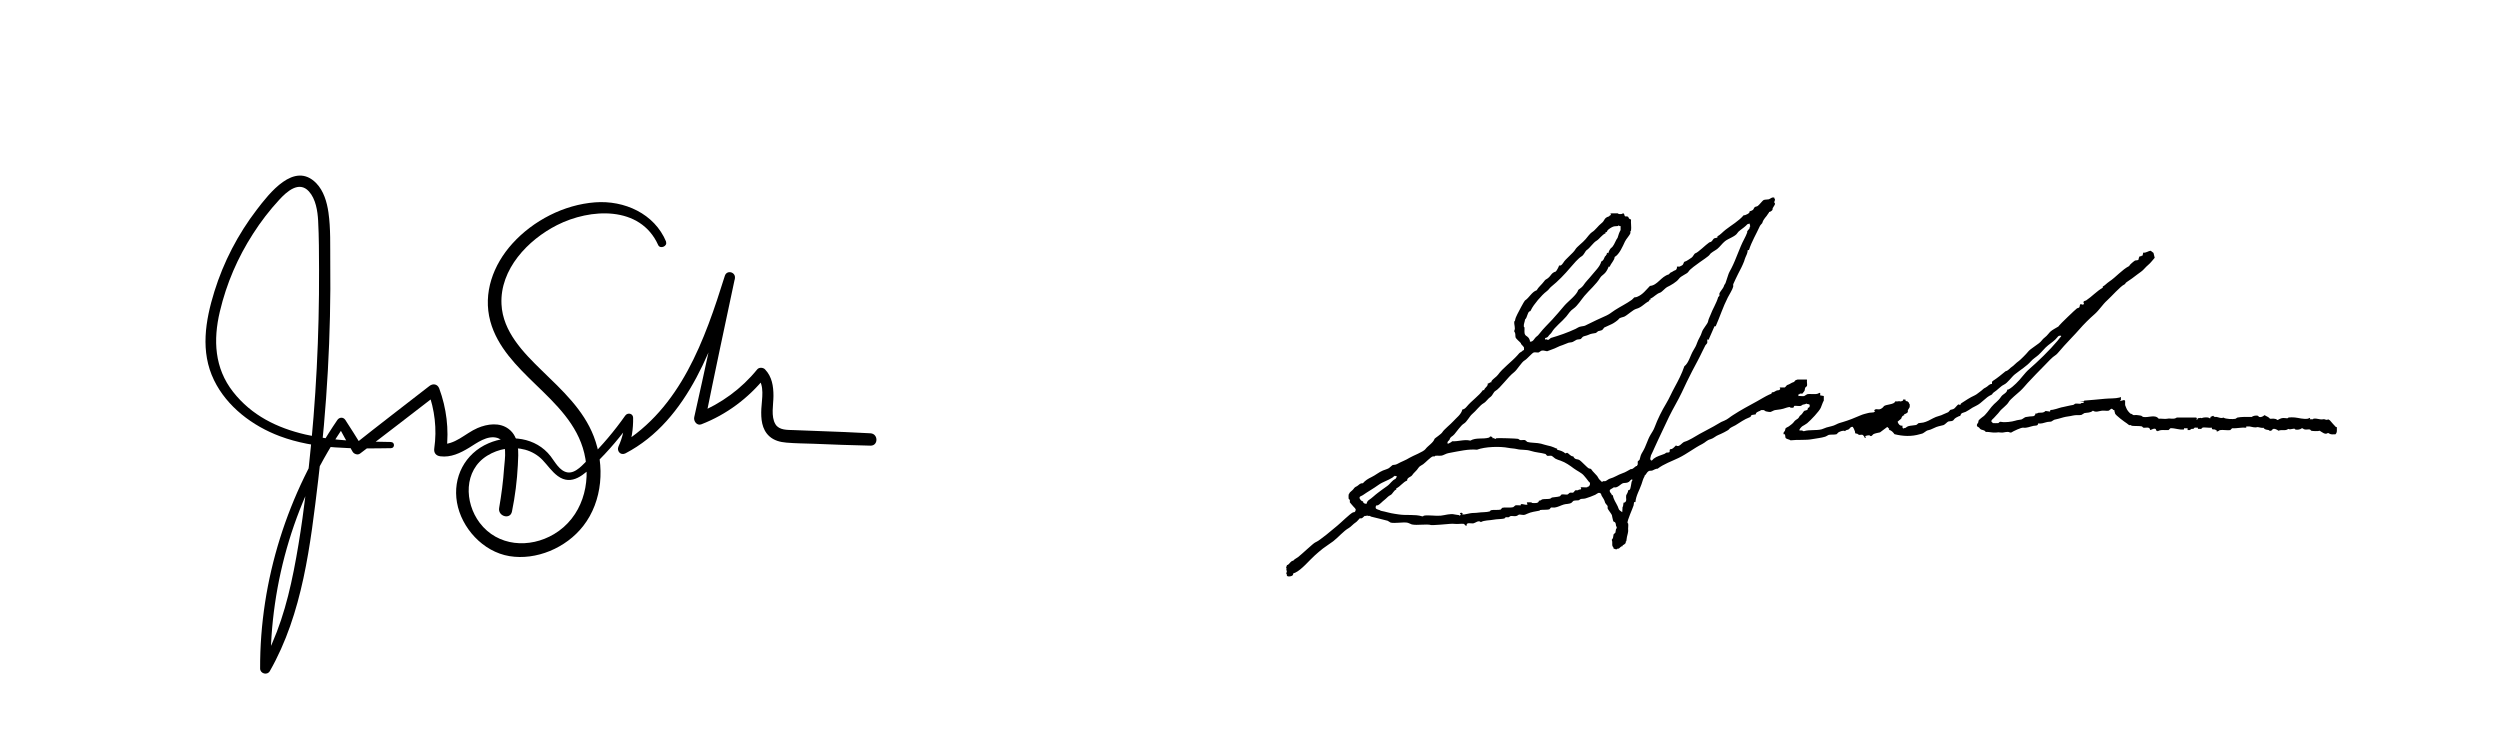 <svg viewBox="0 0 437 129" version="1.1" xmlns="http://www.w3.org/2000/svg" id="Layer_1">
  
  <path d="M315.86,66.47c-.05.28.07.76,0,1-.02.07-.29.24-.32.32-.04.14-.06.39-.11.53-.01.04-.31.38-.37.48-.13.02-.3-.03-.42,0-.04,0-.06.09-.11.11-.16.07-.2-.08-.16.32.3-.04.73.06,1,0,.09-.02.44-.3.53-.32.57-.12,1.25.1,1.9-.11.07-.02.17-.18.37-.11v.42l.63.11v.79c-.22.37-.35.88-.53,1.27-.29.64-1.73,2.15-2.38,2.7-.24.2-.59.36-.85.53-.13.09-.63.59-.48.74.15.02.33-.03.48,0,.03,0,.11.17.32.11.91-.28,2.14-.07,3.07-.32.23-.06.59-.24.85-.32.61-.19,1.13-.22,1.69-.53.38-.21.78-.31,1.16-.42.96-.28,2.17-.76,3.07-1.16.45-.2.9-.3,1.37-.42.34-.09.63-.05.95-.11.04,0,.09-.16.26-.11l-.21-.32c.17.06.22-.1.26-.11.22-.04.53.05.74,0,.25-.05.57-.29.69-.48.27-.42,1.91-.29,2.01-.9.15-.02.33.02.48,0,.21-.03.18-.07.42,0,.2.06.29-.14.48-.11v-.21h.42c-.03.34.18.26.37.32.02,0,.24.22.26.26.01.02-.01.07,0,.11.02.05.1.07.11.11.02.09.02.43,0,.53s-.29.43-.32.53c-.02.09.02.23,0,.32-.04.14-.48.39-.63.37v.21c-.3-.01-.46.32-.53.58l-.63.53c.11.4.4.78.85.69,0,.22-.05.39.16.53.09-.16.22-.08.32-.11.04-.01.36-.27.53-.32.45-.13.95-.12,1.37-.21.12-.02.39-.31.42-.32.19-.05.58-.04.85-.11.59-.14,1.13-.43,1.69-.74.67-.38,1.29-.4,1.9-.74.28-.15.56-.21.74-.32.12-.07.34-.4.42-.42.18-.05.46-.09.63-.21s.63-.71.74-.74l.37.11c-.03-.14.04-.24.16-.32.78-.5,1.43-.96,2.33-1.37.41-.19.62-.45,1.06-.74.34-.23.38-.42.85-.63.41-.19.6-.63,1.11-.63v-.37c.06-.04.1-.12.16-.16.76-.48,1.5-1.1,2.22-1.69.48-.08.78-.59,1.06-.74.35-.2.72-.69,1.27-1.06.21-.14,1.38-1.31,1.53-1.53.44-.63,2.03-1.43,2.43-2.01.31-.45.79-.66,1.16-1.16.43-.58.83-.75,1.43-1.11.29-.18.35-.15.48-.37.11-.19,2.84-2.82,3.12-3.01.04-.03.27-.08.32-.11.27-.17.05-.46.32-.63l.42.11.16-.16-.11-.32c.06-.04.1-.12.16-.16.05-.03.27-.08.32-.11,1-.66,1.87-1.64,2.91-2.22v-.21c.41-.21.65-.54,1.11-.85,1.23-.81,2.25-2.1,3.54-2.75-.06-.16.93-.93,1-.95.18-.05.41-.02.58-.11.03-.16.12-.59.26-.63.07-.02.16.02.21,0,.07-.03.09-.16.26-.11l.11-.53c.49.09.84-.29,1.32-.32l.48.37.21.85c-.16.22-.37.43-.53.63-.36.47-.85.78-1.27,1.27-.38.44-.72.62-1.22,1-.65.5-1.2.92-1.9,1.37-.25.16-.16.31-.42.42-.6.25-2.28,2.14-2.96,2.75-.83.74-1.37,1.69-2.22,2.43s-1.87,1.74-2.7,2.7c-.75.87-1.79,1.89-2.64,2.85-.23.26-.52.59-.74.85-.24.28-.57.67-.79.79-.45.25-1.36,1.23-1.85,1.74-.94.98-2.02,2.03-2.96,3.07-.43.48-.82.97-1.32,1.43-.46.42-1.73,1.45-1.96,1.85-.39.7-1.25,1.18-1.69,1.8-.22.32-.66.7-.95,1.06-.16.19-.5.37-.42.63,0,.02.25.26.26.26.09.02.86.02.95,0,.1-.03.15-.3.53-.21.57.13,1.84-.02,2.43-.21.43-.14.66-.12,1.06-.21.15-.03.59-.39.74-.42.2-.04.57-.08.74-.11.46-.06.89.1,1-.53.21.09.44-.1.48-.11.46-.06.86.08,1.27-.32l.79.11c-.02-.39.25-.26.48-.32.39-.09.79-.19,1.16-.32.48-.16.9-.18,1.37-.32.39-.11.69-.13,1.06-.21.04,0,.28-.2.32-.21.26-.06.66.04.95,0,.04,0,.06-.1.11-.11.18-.04.4.08.48-.21l-.74-.11c.22-.02.47.02.69,0,.04,0,.07-.1.11-.11,1.21-.11,2.4-.19,3.59-.32.8-.08,1.82-.02,2.54-.21.12-.03.16-.06.26-.11v.53l-.21.21.79-.21.16.16c.02.24-.03.51,0,.74.01.07.17.42.21.53.12.33.49.8.79,1,.02.02.08-.02.11,0,.07.04.28.2.32.21.18.04.45-.04.63,0,.24.05.46.03.74.11.05.01.28.2.32.21.95.2,2.08-.51,2.75.32.43-.06,1.09.09,1.48,0,.56-.13,1.12.18,1.69-.21h3.38l.16.16-.21.16h.32v-.21c.3.04.45-.13.69,0,.23-.15.85-.15,1.16-.11.03,0,.18.19.37.11v-.21l.48-.21c.18.3.38.17.63.21.38.07.72.3,1.16.11.38.27,1.65.31,2.11.21.04,0,.28-.2.32-.21.69-.15,1.85-.13,2.54-.11.21-.22.78-.29,1.06-.21.06.02.15.2.21.21.38.1.67-.1.95-.32.31.22.71.3.95.63.44.02.92-.11,1.27.21h.11c.4-.24.74-.4,1.27-.32.66.1.33-.02.63-.11.15-.04.86-.02,1.06,0,.72.07,1.45.34,2.33.21.03,0,.19-.19.37-.11l-.11.21c.19-.02.4.02.58,0,.04,0,.07-.1.11-.11.74-.07,1.1.24,1.69.11.31-.07.6.28.85,0,.11.13.27.1.37.26.05.08.94,1.07,1,1.11.05.03.14-.02.16,0-.02.46.11.94-.26,1.27-.41-.01-.84.09-1.16-.21h-.21c-.42.32-.97-.19-1.37-.42-.22.1-1.22.07-1.48,0-.06-.02-.15-.2-.21-.21-.36-.1-.94.17-1.27-.21h-.21c-.21.22-.78.29-1.06.21-.22-.06.04-.24-.53-.11-.25.06-.52.11-.74,0-.48.42-1.17.05-1.69.32-.26-.18-.64-.4-.95-.32-.15.04-.21.42-.63.32-.04,0-.06-.1-.11-.11-.37-.09-.69-.03-.95-.42-.29.11-.93-.14-1.06-.11-.49.15-.88-.04-1.37-.11-.18-.02-.39.02-.58,0v.21c-.87-.07-1.62.15-2.48.11l-.32.32c-.52.08-1.32-.1-1.8,0-.13.03-.35.31-.58.21v-.21c-.17.06-.22-.1-.26-.11-.27-.05-.59.11-.58-.32-.45.08-1.25-.11-1.64,0-.06.02-.15.2-.21.21-.15.04-.41-.03-.58,0v-.21c-.17.03-.43-.04-.58,0-.06.02-.15.2-.21.21-.09.02-.23-.02-.32,0-.04.01-.28.2-.32.21-.1.02-.25-.02-.37,0v-.32h-.63v.21c-.88.12-1.54-.26-2.38-.21l-.32.32c-.65.04-1.38-.13-1.9.21-.05-.14-.25-.09-.26-.11-.01-.01.01-.27-.16-.32-.36-.1-.59.18-.9.21-.06-.68-.8-.31-1.22-.42-.06-.02-.15-.2-.21-.21-.37-.1-1.33-.04-1.8-.11-.04,0-.06-.1-.11-.11-.09-.02-.23.02-.32,0-.03,0-.3-.24-.42-.32-.37-.23-1.97-1.4-2.06-1.74-.04-.16-.02-.21-.11-.42-.02-.06.02-.14,0-.16-.02-.02-.11.03-.16,0-.14-.08-.16-.29-.42-.21-.04.01-.31.29-.42.32-.31.07-.81-.04-1.16,0-.52.05-1.06.36-1.59,0-.45.41-.99.32-1.48.42-.09.02-.44.3-.53.32-.45.1-.92-.03-1.48.11-.59.15-1.18.17-1.69.32-.55.16-1.01.3-1.59.42-.09.02-.44.3-.53.32-.29.06-.48,0-.85.11-.47.13-.88.29-1.43.21,0,.46-.49.36-.79.42-.61.12-1.2.42-1.8.32-.34-.06-1.76.62-2.11.85h-.21c-.48-.29-1.03.07-1.59,0-.47-.06-.41-.04-.85,0-.65.06-1.17-.14-1.8-.11-.37-.51-.79-.18-1.11-.69-.15-.23-.53-.13-.42-.63,0-.04.19-.26.21-.32.03-.08.03-.3.11-.42.03-.05.62-.55.69-.58.42-.23,1.16-1.28,1.53-1.74.61-.75,1.1-.91,1.69-1.8.3-.45,1.04-.62,1.06-1.22.02-.02.1.02.16,0,.43-.18,1.02-.72,1.37-1.06.88-.82,1.46-1.79,2.33-2.54,1.4-1.2,3.6-3.33,4.92-4.92.14-.17.3-.35.42-.53.08-.11.44-.38.05-.37-.24,0-.32.06-.48.26-.43.56-1.08.99-1.64,1.43-.6.47-1.05,1.12-1.69,1.69-.4.36-.94.67-1.32,1.11-.69.8-1.83,1.5-2.8,2.27-.56.44-1.24,1.49-1.9,1.8-.57.26-1.1.93-1.8,1.37-.25.16-.16.31-.42.42-.98.41-1.63,1.43-2.64,1.9-.52.24-.76.4-1.27.74-.48.31-.62.37-1.16.53-.22.06-.35.5-.37.53-.02.02-.1-.02-.16,0-.32.13-.79.39-.9.58-.22.4-.69.28-1,.37-.16.04-.62.57-.85.63-.6.16-1.07.21-1.69.53-.52.27-.62.27-1.16.42-.13.04-.67.48-.85.53-.15.04-.26.06-.42.11-1.48.44-2.96.37-4.44,0-.23-.31-.58-.74-1-.74l.11-.16-.37-.37-1.27.95c-.3.06-.95.19-1.16.32-.18.11-.25.4-.53.32-.04-.01-.07-.1-.11-.11-.29-.05-.53.04-.79.11l.11.32h-.21c.06-.13-.29-.51-.37-.53-.16-.05-.45.04-.63,0-.04,0-.25-.18-.32-.21-.05-.02-.14.02-.21,0-.19-.05-.13-.31-.16-.37-.1-.22-.14-.32-.21-.53-.02-.06-.16-.09-.11-.26-.46-.13-.53.26-.79.42-.2.12-.48.06-.63.32-.2-.23-.92.05-1.16.21-.1.06-.25.3-.32.32-.41.11-.99.02-1.37.11-.1.02-.38.24-.63.32-.7.22-1.49.28-2.22.42-1.16.23-2.59.06-3.81.21-.19-.17-.82-.2-.9-.48-.03-.11-.04-.51-.11-.58h-.21c-.09-.36.1-.39.21-.58.07-.12.07-.3.11-.42s.49-.31.58-.37c.29-.2.78-.58.9-.79s.5-.46.69-.58c.22-.14.22-.46.53-.63.24-.14.48-.7.63-.74.31-.09.65-.07.58-.53.02-.02.11.03.16,0,.16-.09.2-.31.16-.48-.06-.23-.48-.08-.58-.26-.13.16-.45.15-.63.21-.06.02-.28.2-.32.21-.32.07-.82-.05-1.16,0l-.16.32c-.15-.02-.33.02-.48,0-.04,0-.06-.1-.11-.11-.12-.03-.52.06-.63.11-.81.3-1.17.3-2.01.42-.19.03-.61.29-.74.32-.15.03-.68-.06-.85-.11-.05-.01-.28-.2-.32-.21-.1-.02-.43-.02-.53,0-.04,0-.06.09-.11.11-.32.13-.79.26-.79.63l-.69.11c-.04.06-.13.1-.16.16-.06.11.05.15-.26.26-.87.32-1.66.9-2.43,1.37-.38.23-.95.41-1.11.69-.12.21-1.58.91-1.85,1-.5.18-.88.61-1.37.74-.74.2-.88.55-1.48.85-1.45.73-2.62,1.7-4.12,2.43-1.22.59-2.61,1.06-3.7,1.9-.29-.06-.75.27-.95.32s-.41-.03-.63.11c-.29.17-.41.6-.69.79v.11c-.25.4-.37.9-.53,1.37-.34,1.01-.98,2.02-1.06,3.12h-.21c-.07.07-.07.48-.11.58-.16.54-1.15,2.66-1.06,3.07,0,.04.1.07.11.11.06.41-.05.85,0,1.16.04.22-.15.92-.21,1.16s-.06.51-.11.74c0,.04-.09.06-.11.11-.02.06.02.15,0,.21-.02.08-.4.43-.53.37v.21c-.26-.09-.58.39-.69.42-.07.02-.15-.02-.21,0-.04.01-.07.1-.11.11-.25.06-.38-.1-.58-.11.06-.16-.19-.38-.21-.48-.07-.31.05-.74-.11-1.06.06-.08.19-.25.21-.32.06-.17.06-.47.11-.63.02-.07.3-.24.32-.32.05-.16.05-.45.11-.63.01-.04.1-.07.11-.11.06-.26-.09-.35-.11-.42-.05-.2,0-.54-.26-.69-.11-.06-.15.05-.26-.26-.1-.27-.13-.66-.21-.95-.12-.27-.69-.97-.74-1.16-.03-.12.03-.31,0-.42-.02-.06-.41-.47-.42-.53-.18-.63-.31-.74-.63-1.27-.03-.05-.08-.27-.11-.32-.1-.16-.29-.2-.48-.16-.09.02-.4.26-.53.32-.52.22-1.14.48-1.69.63-.36.1-.56.04-.85.11-.04,0-.28.2-.32.21-.28.06-.61,0-.95.11-.06.02-.22.25-.32.32-.4.27-.94.18-1.37.32-.53.16-1.02.45-1.59.53-.19.03-.48-.04-.63,0-.07.02-.24.3-.32.32-.36.1-1.17.04-1.59.11-.04,0-.06.1-.11.11-.71.14-1.47.23-2.11.53-.26.12-.52.27-.85.21-.92-.17-.6.09-1.16.21-.27.06-.69-.06-.95,0-.04,0-.28.2-.32.21-.15.03-.39-.04-.53,0-.06.02-.15.2-.21.21-.43.12-1.36.1-1.9.21-.71.14-1.63.08-2.22.42-.41-.38-.94.14-1.27.21-.44.1-1.3-.28-1.22.42-.23.08-.36-.29-.48-.32s-.59-.02-.74,0c-.66.07-1.17-.07-1.69,0-.38.05-3.12.26-3.28.21-.8-.24-2.43.1-3.38-.11-.17-.04-.6-.29-.85-.32-.83-.1-2.12.16-2.85,0-.09-.02-.43-.29-.53-.32-.99-.27-1.94-.48-2.96-.74-.04-.01-.07-.1-.11-.11-.12-.03-.29.02-.42,0-.04,0-.07-.11-.11-.11s-.07.1-.11.11c-.1.02-.23-.02-.32,0-.06.02-.34.37-.53.42-.09.02-.23-.02-.32,0-.05.01-.46.59-.74.74-.33.19-.83.77-1.16.95-.96.54-1.86,1.66-2.75,2.33-.58.44-1.2.81-1.8,1.27-.44.34-.96.8-1.37,1.16-.98.87-2.32,2.54-3.49,3.07-.3.14-.23-.11-.37.37-.07.25-.97.41-1.06.11-.03-.1.05-.23-.11-.32l.11-.42-.11-.32c.2-.14.01-.14,0-.21-.04-.26.05-.29.11-.42.02-.06-.02-.14,0-.16.02-.02.11.03.16,0,.29-.16.52-.72.95-.74.23-.29.58-.43.85-.63.57-.44,2.69-2.43,2.96-2.54.92-.38,3.05-2.27,3.91-2.96.63-.51,2.19-2.08,2.75-2.33.09-.04.23.06.37-.16.02-.03-.01-.16.11-.21-.02-.3-.27-.44-.42-.63-.11-.14-.62-.69-.63-.74-.03-.12.03-.31,0-.42-.02-.06-.2-.15-.21-.21-.02-.09-.02-.64,0-.74,0-.04.08-.06.11-.11.01-.03-.01-.08,0-.11.14-.23.57-.5.74-.74.16-.23.26-.34.58-.48.25-.1.53-.58,1.06-.53.43-.5.95-.81,1.48-1.06.72-.34,1.34-.89,2.01-1.16.31-.13.73-.23,1.06-.42.13-.08.59-.52.63-.53.28-.08.5-.01.85-.21.72-.41,1.44-.63,2.11-1.06.56-.35,2.46-1.05,2.8-1.53.39-.55,1.39-1.11,1.59-1.8.03-.09,1.18-.82,1.37-1.16.25-.44,1.47-1.41,1.9-1.9.54-.62,1.39-1.18,1.59-2.06.29-.02.54-.24.74-.48.86-1.05,2.17-1.91,2.85-2.91h.21c.08-.45.72-.63.63-1.16.18.04.33-.15.48-.21.06-.02.14.02.16,0,.02-.02-.03-.11,0-.16.25-.44.86-.74,1.16-1.16.79-1.12,2.38-2.26,3.38-3.38.37-.41.25-.37.79-.69.13-.07.16-.27.37-.21-.02-.14.03-.35,0-.48-.03-.1-.43-.51-.53-.63-.02-.02.02-.09,0-.11-.23-.28-.89-.78-.95-1.06s.04-.71-.21-.95v-.21c.25-.46-.09-.99,0-1.59,0-.04.1-.06.11-.11.11-.56.18-.65.42-1.16.13-.28,1.2-2.3,1.32-2.38.76-.49,1.2-1.52,2.06-1.8.28-.54.91-1.02,1.27-1.53.3-.43.36-.32.69-.58.6-.47.58-.93,1.37-1.16.08-.02.58-.88.58-1.06.09-.01.19.02.26,0,.16-.05.38-.3.48-.48.35-.64,1.77-1.71,2.11-2.33.26-.47,1.29-1.18,1.8-1.8.28-.34.81-1.04,1.11-1.22.57-.32,1.06-1.11,1.69-1.59.57-.43.36-.9,1.27-1.16.09-.03.17-.29.37-.21l-.11-.32c.43.03.9-.04,1.32,0,.04,0,.07.1.11.11.22.03.6.05.74-.11h.11c.21.1.12.48.32.53.09.02.23-.03.32,0,.3.09.21.17.26.26.07.13.28.3.42.26-.06.61.09,1.37,0,1.96,0,.04-.1.06-.11.11-.02.1.02.23,0,.32-.1.38-.75,1.04-.95,1.48-.39.83-.97,2.23-1.8,2.7-.04.62-.66,1.1-.85,1.69h-.21c-.07.28-.34.77-.53,1-.32.41-.72.56-.95.95-.63,1.08-1.89,2.15-2.75,3.17-.5.59-1.23,1.74-1.85,2.17-.69.48-.81.81-1.32,1.43-.75.9-2.02,1.83-2.54,2.75-.17.3-.4.37-.63.74-.09.14-.36.26-.53.26v.32c.24-.23.36.07.58,0,.12-.04.38-.31.42-.32,1.5-.44,2.92-.93,4.33-1.59.35-.16.5-.35.95-.42.58-.1.53-.04,1.06-.32,1.06-.55,2.29-1.09,3.38-1.59.54-.24.97-.63,1.48-.95.98-.63,2.03-1.13,2.96-1.8.17-.12.39-.41.42-.42.18-.05.27,0,.53-.11.95-.38,1.52-1.18,2.22-1.9,1.33-.1,1.92-1.63,3.28-2.01l.32-.32c.38-.12.46-.31.85-.42.2-.06.32-.43.26-.63.15-.02.34.03.48,0,.02,0,.37-.18.42-.21.29-.18.27-.59.42-.63.47-.14.82-.46,1.27-.74.21-.13.44-.69.63-.74.49-.14,1.82-1.49,2.43-1.9.04-.03.27-.08.32-.11.31-.21.31-.52.63-.63.08-.03.44-.07.48-.11v-.21c.5-.26.95-.79,1.43-1.16,1.03-.81,2.27-1.49,3.17-2.54.07-.02.15.02.21,0,.21-.08.67-.26.79-.48.03-.05-.02-.14,0-.16.11-.11.59-.11.74-.48.2-.47.4-.31.69-.48.25-.15.9-1.01,1.06-1.06.3-.09.57-.06.85-.11.14-.02.53-.29.63-.32s.25.02.37,0c-.06.17.1.22.11.26.06.28-.16.46-.11.63.01.04.1.07.11.11.09.4-.49.69-.42,1.16-.17.2-.38.36-.63.37.05.17-.06.18-.11.26-.39.69-.8.83-1.06,1.69-.02.06-.32.3-.42.53-.61,1.35-1.44,2.71-1.9,4.18h-.21c-.02.5-.23.9-.42,1.32-.11.23-.12.39-.21.63-.31.79-.64,1.43-1.06,2.22-.09.18-.81,1.66-.85,1.8-.03.12.03.3,0,.42-.13.53-.68,1.37-.95,1.9-.83,1.62-1.39,3.4-2.11,5.02h-.21c-.29.73-.67,1.48-.95,2.17-.02.06.02.14,0,.16h-.32c-.02.18.04.42,0,.58-.03.13-.27.33-.32.42-.18.33-.39.75-.53,1.06-.54,1.16-1.2,2.34-1.8,3.49s-1.22,2.46-1.8,3.7c-.64,1.36-1.55,2.85-2.22,4.23s-1.25,2.68-1.9,4.02c-.47.95-.83,1.89-1.27,2.75-.02.31-.28.65.05.9.15.04.31-.23.42-.32.55-.43,1.26-.59,1.9-.85.06-.02.28-.2.32-.21.35-.08.65.13.58-.48.1-.2.29-.12.37-.16.28-.13.5-.4.74-.63.53.45,1.05-.51,1.48-.63.83-.23,1.85-.93,2.64-1.37,1.08-.61,2.19-1.13,3.28-1.8.45-.28.55-.32,1.06-.53.59-.24,1-.66,1.48-.95.71-.44,1.41-.9,2.11-1.27.76-.4,1.4-.77,2.11-1.16s1.45-.86,2.11-1.16c.21-.1.52-.12.48-.42.37.08.59-.23.9-.32.22-.06.4.05.58-.26l-.11-.26h.9c.12-.07.34-.4.42-.42.51-.15.65-.38,1.16-.53.08-.02.24-.3.32-.32.12-.03.3-.11.32-.11h1.64ZM305.82,39.08l-.37.11c-.37.41-.87.75-1.27,1.06-.22.17-.39.32-.48.48-.33.59-1.6.97-2.17,1.43-.48.38-.9,1-1.37,1.37-.39.3-1.1.61-1.32,1-.13.24-1.41,1.08-1.74,1.32-.52.39-1.7,1.18-1.96,1.64-.22.4-1.29.69-1.69,1.27-.37.52-1.44,1.14-2.06,1.43-.24.11-.95.89-1.16.95-.7.2-1.08.79-1.74,1.06v.21h-.21v.21c-.84.4-1.29,1.11-2.27,1.37-.57.15-1.58,1.14-2.11,1.37-.21.09-.79.17-.9.37s-.91.76-1.22.9c-.43.19-.89.41-1.37.63-.36.58-.52.48-1.06.63-.04.01-.31.29-.42.32-.51.11-.77.08-1.27.32-.36.17-.75.2-.95.32-.12.07-.34.4-.42.42-.48.13-.5-.06-1.06.32-.49.33-.58.21-1.06.32-.18.04-.77.34-1.06.42-.65.18-1.16.54-1.8.74-.29.09-.56.23-.85.32-.11.03-.61-.17-.95-.11-.16.03-.5.31-.53.32-.21.06-.61-.05-.85,0-.32.07-1.2,1.16-1.59,1.37-.61.34-1.32,1.67-1.9,2.11-1.07.81-2.4,2.79-3.28,3.28-.26.14-.52.81-.74.95-.54.35-.82.91-1.27,1.16-.7.4-1.33,1.35-2.01,1.9-.48.4-.93,1.39-1.48,1.69-.43.24-1.27,1.4-1.64,1.85s-.67.35-.85.95c-.04.14-.48.31-.32.69.06.07.72-.29.79-.42,1.1.06,2.12-.37,3.17-.11,1.02-.59,2.18-.21,3.28-.53.05-.01.14-.17.21-.21l.37.11v.21c.23-.08.38.08.48.11.14.04.17-.1.21-.11.26-.06,3.51.04,3.81.11.04,0,.28.2.32.21.24.05.61-.05.85,0,.12.03.39.31.42.32.74.21,1.69.12,2.43.32.37.1.76.24,1.16.32.43.08.65.16,1.06.32.17.06.38.21.58.21v.21c.48.1,1.04.26,1.43.63l.32-.11c.37.18.6.65,1.06.63.31.65.7.42,1.06.63.41.24,1.42,1.4,1.69,1.48.33.09.32,0,.48.26s.72.77.95,1.06c.08.09.24.43.32.53.13.17.33.31.48.48h.11c.12-.19.35-.07.53-.11.15-.03.57-.38.74-.42.86-.23,1.44-.69,2.22-.95.66-.22.86-.43,1.48-.74.06-.03.15.03.21,0,.27-.12.52-.41.74-.53.05-.03.14.02.16,0,.02-.02-.02-.1,0-.16.02-.05.1-.07.11-.11.03-.16-.04-.39,0-.53.02-.07.3-.24.32-.32.17-.63.17-.79.53-1.37.61-.99.81-2.01,1.37-2.96.29-.5.53-.8.74-1.37.52-1.41,1.26-2.88,2.01-4.12.57-.95.93-1.86,1.48-2.85.62-1.13,1.26-2.37,1.69-3.65.77-.57,1.04-1.91,1.59-2.8.27-.44.46-.76.63-1.27.22-.67.66-1.21.85-1.9.15-.54.98-1.44,1.06-1.8.13-.62.24-.66.42-1.16.38-1.05,1.05-2.06,1.37-3.17.02-.06.2-.15.21-.21.03-.12-.03-.31,0-.42.07-.24.69-.97.74-1.16.12-.43.29-.53.32-.63.13-.44.3-.85.42-1.27.17-.59.37-.86.63-1.37.85-1.66,1.38-3.5,2.22-5.07.2-.37.39-.78.53-1.16.02-.06-.02-.14,0-.21.02-.06.41-.47.42-.53.03-.1-.05-.23.11-.32l-.11-.48ZM283.3,39.51c-.18.08-.35-.11-.37-.11-.04,0-.07.1-.11.11-.28.05-.56,0-.85.11s-.84.45-1,.69c-.06.09-.04.33-.32.26v.21c-.56.2-1.14,1.05-1.53,1.27-.66.37-1.17,1.29-1.8,1.69-.19.12-.45.83-.85,1.06-.53.29-1.5,1.42-1.96,1.96-.98,1.17-2.22,2.45-3.33,3.33-.4.32-.39.51-.85.85-.82.6-2.28,2.32-2.7,3.22-.15.32-.13.19-.26.26-.41.23-.37,1.06-.79,1.43-.04.41-.28.82-.21,1.27,0,.04.1.07.11.11.04.41-.09.93.11,1.27.19.32.56.27.79.9.04.11.08.19.05.32.6.06.73-.54,1.11-.85.27-.21.35-.27.58-.58.69-.89,1.45-1.6,2.22-2.43.72-.78,1.46-1.67,2.11-2.43s2.18-1.87,2.43-2.75c.02-.06.63-.42.85-.74.49-.75.95-1.13,1.48-1.8.57-.72,1.5-1.57,1.69-2.43.45-.21.44-.49.63-.85.07-.12.27-.16.21-.37h.21l-.11-.16.16-.16.16.11c-.06-.2.32-.86.48-.95.34-.19.67-.96.9-1.43.06-.13.21-.3.21-.32.14-.48.29-.96.53-1.37v-.69ZM276.32,85.18c.06-.05.9.05,1.11,0,.04,0,.06-.08.11-.11.03-.01.08.01.11,0,.23-.14.34-.43.26-.69-.01-.05-.16-.14-.21-.21-.23-.34-.58-.74-.85-1.06-.38-.46-1.24-.84-1.74-1.22-.71-.53-1.43-1.05-2.33-1.37-.26-.09-.59-.18-.85-.32-.22-.12-.58-.49-.74-.53-.21-.04-.55.05-.74,0-.07-.02-.24-.3-.32-.32-.82-.23-1.68-.25-2.54-.53s-1.62-.12-2.43-.32c-.48-.12-.99-.11-1.48-.21-1.52-.3-4.11-.21-5.5.32-1.47-.15-3.16.26-4.65.53-.66.12-.68.16-1.27.42-.46.2-.89.04-1.37.11-.04,0-.06.1-.11.11-.1.02-.23-.02-.32,0-.39.11-1.27,1.06-1.69,1.37-.22.17-.63.32-.79.58-.41.65-.82.84-1.16,1.37-.18.27-.9.38-.85.9-.69.24-1.2,1.05-1.9,1.37v.21c-.42.1-.66.81-1,.95-.39.16-.73.61-1.06.85-.36.26-.82.8-1.16.95-.05.02-.14-.02-.21,0-.15.04-.2.33-.16.48.08.28.71.3.9.48.82.15,1.59.42,2.43.53.27.03.52.07.74.11,1.31.2,2.78-.06,4.02.32.21.06.29-.1.32-.11.83-.15,2.07.09,2.96,0,.77-.08,1.66-.41,2.43-.21.25.06.49.06.74.11.04,0,.07.1.11.11.02,0,.11-.16.26-.11l-.21-.32.26-.11.26.16-.11.16c.12-.01.26.02.37,0,.36-.07.74-.14,1.06-.21.34-.07.95-.04,1.37-.11.64-.1,1.42-.04,2.01-.21.06-.02.15-.2.21-.21.38-.1,1.3,0,1.69-.11.07-.02.24-.3.32-.32.44-.12,1.33.05,1.9-.11.03,0,.31-.29.42-.32.18-.04.85.04.9,0v-.21c.42-.04.73.17,1.16.11l-.11-.42c.26.02.54-.03.79,0,.04,0,.07.1.11.11.45.04,1.2.12,1.22-.42.23.1.45-.18.58-.21.37-.08,1-.03,1.37-.11.04,0,.28-.2.32-.21.44-.09.85-.06,1.37-.21.08-.02.24-.3.32-.32.26-.07.79.07,1.06,0,.03,0,.31-.29.42-.32.15-.03.39.04.53,0,.09-.02.33-.4.42-.42.11-.03.3.03.42,0,.05-.01.22-.19.42-.11l.16-.16-.11-.26ZM244.18,83.28l-.37-.11c-.16.07-.3.24-.42.32-.75.48-1.71.75-2.43,1.27-.92.67-1.83,1.15-2.75,1.8-.08.06-.34.16-.42.21-.37.23.07.71.32.85.05.03.14-.02.16,0s-.03.11,0,.16c.13.24.38.31.63.26,0-.21.17-.51.37-.63.58-.37,1.02-.85,1.59-1.27.5-.37,1.04-.79,1.59-1.16.61-.42.83-.99,1.48-1.27l.26-.42ZM285.31,83.81c-.27-.03-.39.3-.58.42-.36.23-.61.15-.95.21-.48.09-.99.93-1.69.74-.11.13-.66.36-.69.48-.1.36.19.52.32.74.03.05-.02.14,0,.16h.21c.08.72.55,1.3.85,1.96.08.17.14.41.21.53.12.2.4.34.58.48l.05-.9c.17-.13.09-.67.21-.79.02-.02.11.03.16,0,.46-.26.18-.81.26-1.22.04-.2.4-.6.32-.9.47-.02.44-.54.53-.9.06-.26.07-.36.11-.63,0-.03.19-.19.11-.37Z"></path>
  <path d="M68.36,77.26c-9.66-.12-21.12-.45-27.63-8.78-3.24-4.14-3.48-9.04-2.3-14.02s3.13-9.44,5.81-13.61c1.35-2.11,2.88-4.1,4.58-5.94,1.3-1.41,3.44-3.37,5.18-1.45,1.19,1.31,1.52,3.42,1.61,5.13.15,2.86.15,5.75.16,8.62.04,11.42-.53,22.84-1.77,34.19-.67,6.13-1.45,12.28-2.65,18.33s-2.82,11.5-5.75,16.66l1.69.46c-.11-15.17,4.38-30.2,13.07-42.66h-1.38c.86,1.6,1.74,3.19,2.65,4.76.23.41.89.65,1.3.34,4.49-3.38,8.92-6.83,13.38-10.26l-1.49-.61c1.17,3.2,1.58,6.57,1.09,9.96-.11.77.29,1.28,1.05,1.38,1.84.24,3.49-.56,5.03-1.49,1.37-.84,3.18-2.23,4.92-1.73,1.95.56,1.31,3.75,1.21,5.23-.16,2.36-.47,4.7-.87,7.03-.25,1.45,1.94,2.1,2.24.62.55-2.68.89-5.39,1.03-8.12.11-2.17.34-4.85-1.61-6.32-1.58-1.19-3.72-.89-5.43-.16-2.16.92-4,3.06-6.52,2.78l1.09,1.09c.45-3.64,0-7.34-1.27-10.78-.29-.77-1.07-.93-1.7-.45-4.44,3.45-8.9,6.86-13.3,10.36l1.49.19c-.95-1.55-1.92-3.09-2.91-4.61-.34-.52-1.03-.5-1.38,0-8.7,12.75-13.57,28-13.51,43.46,0,.89,1.24,1.24,1.69.46,5.76-10.08,7.11-22.14,8.47-33.47,1.52-12.63,2.25-25.36,2.1-38.09-.03-2.85.09-5.81-.32-8.64-.26-1.8-.83-3.77-2.14-5.11-3.83-3.9-8.22,1.82-10.39,4.65-3.28,4.28-5.8,9.13-7.4,14.28s-2.48,10.56-.07,15.51c2.26,4.65,6.74,8.01,11.49,9.79,6.18,2.32,12.95,2.2,19.45,2.1.69-.01.69-1.06,0-1.07h0Z"></path>
  <path d="M116.44,42.25c-2.04-4.91-7.31-7.27-12.43-6.88-5.43.41-10.8,3.18-14.44,7.2-3.35,3.7-5.2,8.65-3.86,13.6,1.22,4.49,4.64,7.86,7.88,11,3.59,3.47,7.33,7,8.54,12.04,1.29,5.34-.4,11.24-5.28,14.15-4.28,2.55-9.87,2.17-13-1.97-2.7-3.58-2.82-9.18,1.32-11.74,1.94-1.2,4.41-1.65,6.63-1.04,1.16.32,2.22.94,3.05,1.81.89.93,1.6,2.02,2.65,2.79,2.47,1.82,4.66-.33,6.43-2.03,2.47-2.37,4.67-5,6.65-7.78l-1.38-.37c.01,1.75-.36,3.42-1.09,5.01-.36.79.38,1.64,1.21,1.21,11.13-5.8,15.6-19.39,19.15-30.53l-1.75-.48c-1.77,8.23-3.52,16.47-5.37,24.69-.15.68.48,1.54,1.24,1.24,4.39-1.7,8.21-4.55,11.16-8.21h-1.37c1.34,1.39.78,3.77.7,5.5s.05,3.57,1.4,4.8c.83.75,1.9,1.02,2.98,1.11,1.58.14,3.19.14,4.77.2,3.31.13,6.62.27,9.93.33,1.4.03,1.38-2.08,0-2.16-2.98-.17-5.96-.28-8.94-.39-1.49-.06-2.98-.11-4.47-.17-1.09-.04-2.55.05-3.2-1.02-.83-1.36-.35-3.45-.35-4.95,0-1.69-.25-3.37-1.47-4.64-.33-.35-1.04-.4-1.37,0-2.76,3.4-6.29,5.96-10.33,7.63l1.24,1.24c1.66-8.26,3.43-16.5,5.18-24.74.24-1.14-1.4-1.61-1.75-.48-3.52,11.24-7.7,23.08-18.28,29.49l1.3,1c.7-1.83.98-3.73.95-5.69-.01-.77-.97-.96-1.38-.37-1.9,2.7-4.03,5.21-6.37,7.53-.91.9-2.27,2.64-3.74,2.39-1.36-.23-2.17-1.83-2.93-2.82-2.57-3.32-7.15-3.87-10.87-2.26-4.12,1.78-6.27,5.94-5.5,10.35s4.51,8.6,9.17,9.37,9.89-1.41,12.89-5.26c3.42-4.38,3.82-10.58,1.85-15.67-1.81-4.68-5.53-8.07-9.05-11.49-3.24-3.15-6.86-6.82-7.08-11.62-.29-6.11,4.61-11.24,9.72-13.83,5.78-2.93,14.54-3.46,17.67,3.49.34.76,1.68.21,1.36-.57h0Z"></path>
</svg>